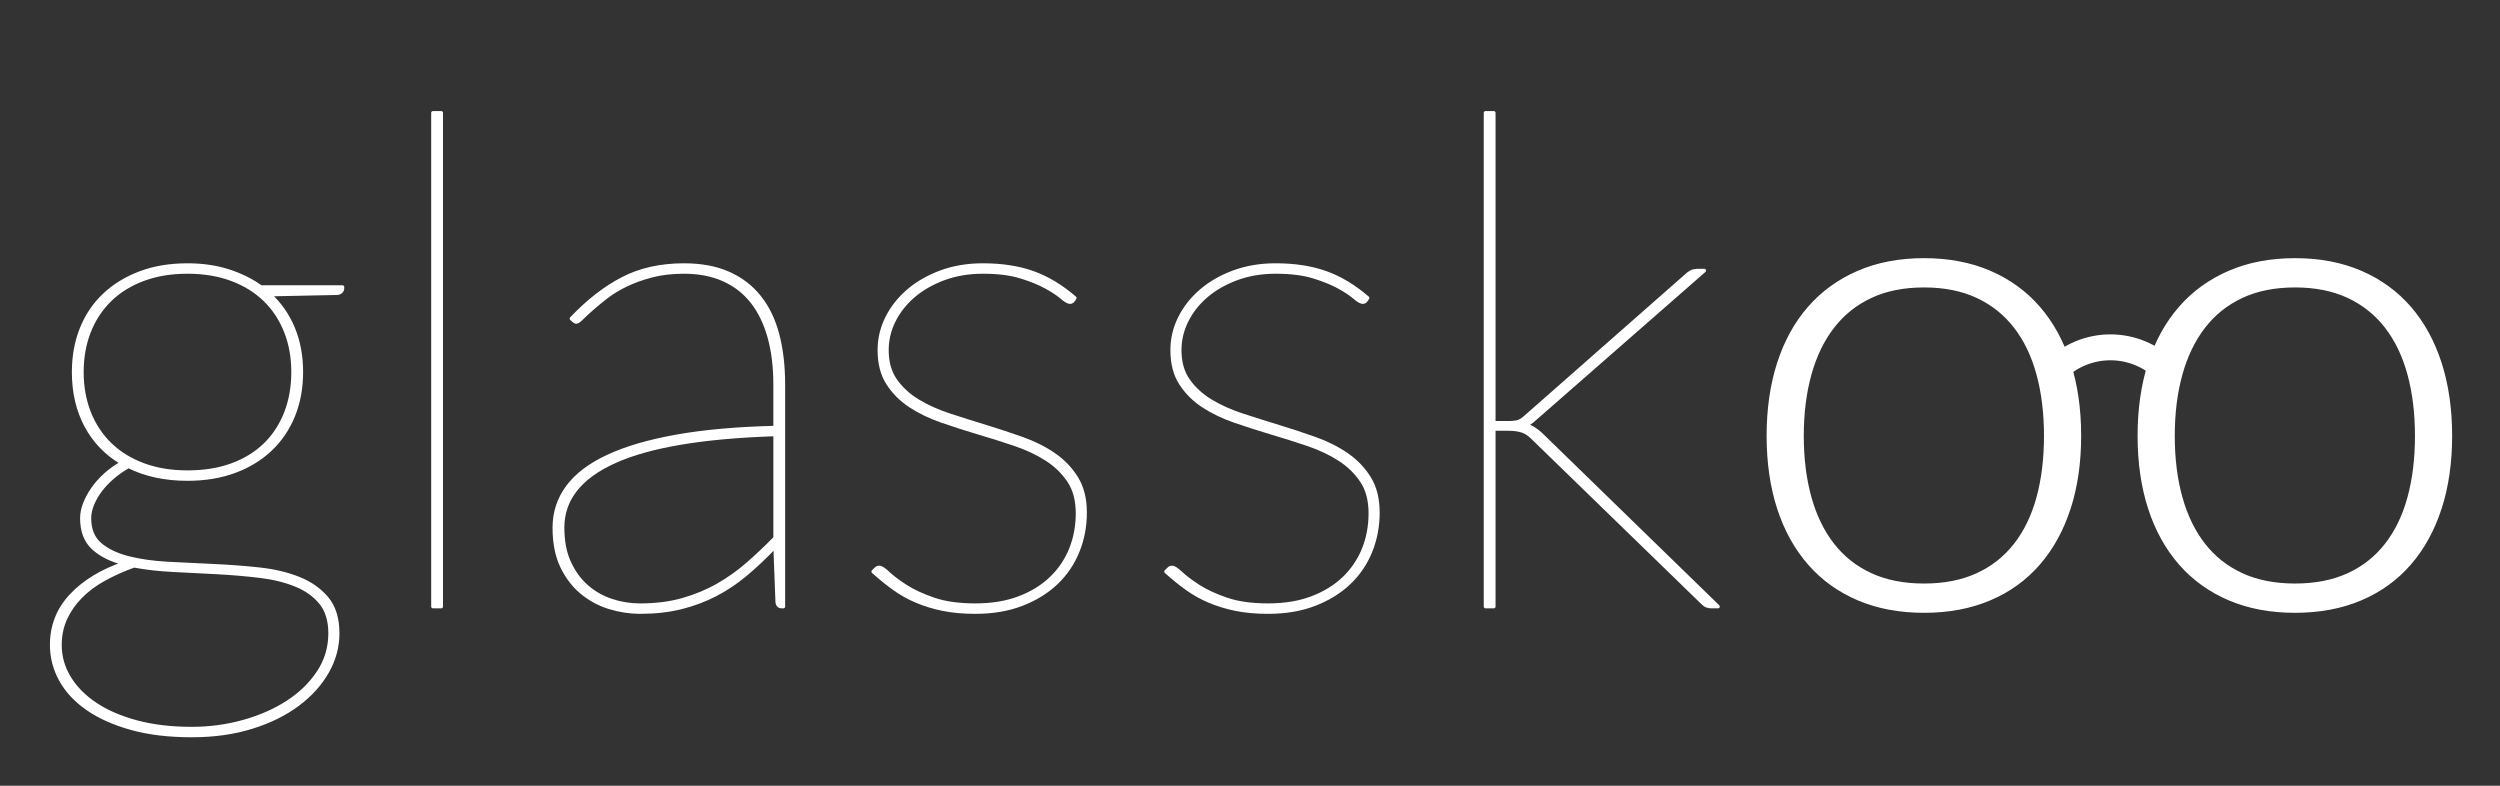 <?xml version="1.0" encoding="UTF-8" standalone="no" ?>
<svg width="100%"
     height="100%"
     viewBox="150 400 700 220"
     version="1.1"
     xmlns="http://www.w3.org/2000/svg"
     xml:space="preserve"
     fill="#FFF"
     stroke="#FFF"
     style="fill:#FFF;stroke:#FFF;fill-rule:evenodd;clip-rule:evenodd;stroke-linejoin:round;stroke-miterlimit:1.414;">
					<rect x="150" y="400" width="700" height="220" fill="#333333" stroke="none"/>
					<g transform="matrix(1,0,0,1,-245,-46.5)"><path d="M447.496,520.724c4.16,0 7.952,0.544 11.376,1.632c3.424,1.088 6.48,2.592 9.168,4.512l22.848,0l0,0.384c0,0.384 -0.16,0.704 -0.48,0.96c-0.32,0.256 -0.672,0.384 -1.056,0.384l-18.816,0.384c2.88,2.688 5.072,5.856 6.576,9.504c1.504,3.648 2.256,7.712 2.256,12.192c0,4.48 -0.752,8.56 -2.256,12.24c-1.504,3.68 -3.648,6.832 -6.432,9.456c-2.784,2.624 -6.128,4.656 -10.032,6.096c-3.904,1.44 -8.288,2.16 -13.152,2.16c-6.272,0 -11.776,-1.184 -16.512,-3.552c-1.6,0.896 -3.072,1.92 -4.416,3.072c-1.344,1.152 -2.496,2.368 -3.456,3.648c-0.96,1.28 -1.712,2.592 -2.256,3.936c-0.544,1.344 -0.816,2.624 -0.816,3.84c0,3.2 0.992,5.648 2.976,7.344c1.984,1.696 4.608,2.96 7.872,3.792c3.264,0.832 6.976,1.36 11.136,1.584c4.16,0.224 8.416,0.432 12.768,0.624c4.352,0.192 8.608,0.512 12.768,0.96c4.16,0.448 7.872,1.328 11.136,2.64c3.264,1.312 5.888,3.168 7.872,5.568c1.984,2.4 2.976,5.648 2.976,9.744c0,3.776 -0.976,7.376 -2.928,10.8c-1.952,3.424 -4.704,6.464 -8.256,9.12c-3.552,2.656 -7.84,4.768 -12.864,6.336c-5.024,1.568 -10.64,2.352 -16.848,2.352c-6.336,0 -11.936,-0.672 -16.8,-2.016c-4.864,-1.344 -8.96,-3.168 -12.288,-5.472c-3.328,-2.304 -5.84,-4.992 -7.536,-8.064c-1.696,-3.072 -2.544,-6.336 -2.544,-9.792c0,-5.376 1.824,-10 5.472,-13.872c3.648,-3.872 8.576,-6.864 14.784,-8.976c-3.584,-0.896 -6.448,-2.32 -8.592,-4.272c-2.144,-1.952 -3.216,-4.752 -3.216,-8.4c0,-1.28 0.272,-2.624 0.816,-4.032c0.544,-1.408 1.296,-2.8 2.256,-4.176c0.96,-1.376 2.128,-2.688 3.504,-3.936c1.376,-1.248 2.928,-2.352 4.656,-3.312c-4.352,-2.56 -7.696,-6.016 -10.032,-10.368c-2.336,-4.352 -3.504,-9.376 -3.504,-15.072c0,-4.416 0.736,-8.464 2.208,-12.144c1.472,-3.68 3.6,-6.832 6.384,-9.456c2.784,-2.624 6.128,-4.672 10.032,-6.144c3.904,-1.472 8.32,-2.208 13.248,-2.208Zm39.936,103.104c0,-3.584 -0.88,-6.448 -2.64,-8.592c-1.76,-2.144 -4.112,-3.808 -7.056,-4.992c-2.944,-1.184 -6.304,-2 -10.08,-2.448c-3.776,-0.448 -7.712,-0.784 -11.808,-1.008c-4.096,-0.224 -8.16,-0.432 -12.192,-0.624c-4.032,-0.192 -7.744,-0.608 -11.136,-1.248c-3.008,1.088 -5.792,2.336 -8.352,3.744c-2.56,1.408 -4.752,3.04 -6.576,4.896c-1.824,1.856 -3.248,3.904 -4.272,6.144c-1.024,2.24 -1.536,4.704 -1.536,7.392c0,3.264 0.864,6.32 2.592,9.168c1.728,2.848 4.176,5.328 7.344,7.44c3.168,2.112 7.024,3.776 11.568,4.992c4.544,1.216 9.664,1.824 15.36,1.824c5.056,0 9.92,-0.656 14.592,-1.968c4.672,-1.312 8.8,-3.136 12.384,-5.472c3.584,-2.336 6.448,-5.136 8.592,-8.4c2.144,-3.264 3.216,-6.88 3.216,-10.848Zm-39.936,-45.12c4.672,0 8.832,-0.672 12.48,-2.016c3.648,-1.344 6.736,-3.248 9.264,-5.712c2.528,-2.464 4.464,-5.424 5.808,-8.88c1.344,-3.456 2.016,-7.264 2.016,-11.424c0,-4.16 -0.688,-7.968 -2.064,-11.424c-1.376,-3.456 -3.344,-6.416 -5.904,-8.88c-2.56,-2.464 -5.664,-4.368 -9.312,-5.712c-3.648,-1.344 -7.744,-2.016 -12.288,-2.016c-4.544,0 -8.64,0.672 -12.288,2.016c-3.648,1.344 -6.752,3.248 -9.312,5.712c-2.56,2.464 -4.528,5.424 -5.904,8.88c-1.376,3.456 -2.064,7.264 -2.064,11.424c0,4.16 0.688,7.968 2.064,11.424c1.376,3.456 3.344,6.416 5.904,8.88c2.56,2.464 5.664,4.368 9.312,5.712c3.648,1.344 7.744,2.016 12.288,2.016Z" style="fill-rule:nonzero;"/>
                        <rect
                                x="516.232"
                                y="478.1"
                                width="2.304"
                                height="138.24"
                                style="fill-rule:nonzero;"/>
                        <path d="M613.96,616.34c-0.896,0 -1.344,-0.512 -1.344,-1.536l-0.576,-15.264c-2.688,2.816 -5.376,5.36 -8.064,7.632c-2.688,2.272 -5.536,4.192 -8.544,5.76c-3.008,1.568 -6.24,2.784 -9.696,3.648c-3.456,0.864 -7.296,1.296 -11.52,1.296c-2.816,0 -5.648,-0.432 -8.496,-1.296c-2.848,-0.864 -5.424,-2.24 -7.728,-4.128c-2.304,-1.888 -4.176,-4.32 -5.616,-7.296c-1.44,-2.976 -2.16,-6.608 -2.16,-10.896c0,-4.224 1.232,-8.016 3.696,-11.376c2.464,-3.36 6.24,-6.224 11.328,-8.592c5.088,-2.368 11.504,-4.24 19.248,-5.616c7.744,-1.376 16.928,-2.192 27.552,-2.448l0,-12.096c0,-4.928 -0.544,-9.344 -1.632,-13.248c-1.088,-3.904 -2.688,-7.2 -4.8,-9.888c-2.112,-2.688 -4.768,-4.752 -7.968,-6.192c-3.2,-1.44 -6.912,-2.16 -11.136,-2.16c-3.328,0 -6.336,0.352 -9.024,1.056c-2.688,0.704 -5.088,1.568 -7.2,2.592c-2.112,1.024 -3.952,2.144 -5.52,3.36c-1.568,1.216 -2.928,2.336 -4.08,3.36c-1.152,1.024 -2.08,1.888 -2.784,2.592c-0.704,0.704 -1.216,1.056 -1.536,1.056c-0.256,0 -0.576,-0.192 -0.96,-0.576l-0.384,-0.384c4.608,-4.864 9.376,-8.576 14.304,-11.136c4.928,-2.56 10.656,-3.84 17.184,-3.84c4.8,0 8.944,0.768 12.432,2.304c3.488,1.536 6.384,3.744 8.688,6.624c2.304,2.88 4,6.384 5.088,10.512c1.088,4.128 1.632,8.784 1.632,13.968l0,62.208l-0.384,0Zm-39.744,-0.384c4.416,0 8.416,-0.512 12,-1.536c3.584,-1.024 6.88,-2.4 9.888,-4.128c3.008,-1.728 5.808,-3.728 8.4,-6c2.592,-2.272 5.104,-4.656 7.536,-7.152l0,-28.992c-20.16,0.64 -35.12,3.152 -44.88,7.536c-9.76,4.384 -14.64,10.576 -14.64,18.576c0,3.776 0.624,7.024 1.872,9.744c1.248,2.72 2.88,4.96 4.896,6.72c2.016,1.76 4.32,3.072 6.912,3.936c2.592,0.864 5.264,1.296 8.016,1.296Z"
                              style="fill-rule:nonzero;"/>
                        <path d="M695.56,530.516c-0.256,0.384 -0.576,0.576 -0.96,0.576c-0.512,0 -1.264,-0.432 -2.256,-1.296c-0.992,-0.864 -2.432,-1.824 -4.32,-2.88c-1.888,-1.056 -4.272,-2.032 -7.152,-2.928c-2.88,-0.896 -6.432,-1.344 -10.656,-1.344c-3.968,0 -7.6,0.608 -10.896,1.824c-3.296,1.216 -6.128,2.832 -8.496,4.848c-2.368,2.016 -4.208,4.336 -5.52,6.96c-1.312,2.624 -1.968,5.376 -1.968,8.256c0,3.392 0.8,6.224 2.4,8.496c1.6,2.272 3.696,4.192 6.288,5.76c2.592,1.568 5.552,2.896 8.88,3.984c3.328,1.088 6.72,2.16 10.176,3.216c3.456,1.056 6.848,2.176 10.176,3.36c3.328,1.184 6.288,2.672 8.88,4.464c2.592,1.792 4.688,3.984 6.288,6.576c1.6,2.592 2.4,5.808 2.4,9.648c0,3.84 -0.688,7.456 -2.064,10.848c-1.376,3.392 -3.376,6.336 -6,8.832c-2.624,2.496 -5.84,4.48 -9.648,5.952c-3.808,1.472 -8.144,2.208 -13.008,2.208c-3.392,0 -6.416,-0.272 -9.072,-0.816c-2.656,-0.544 -5.12,-1.296 -7.392,-2.256c-2.272,-0.96 -4.384,-2.144 -6.336,-3.552c-1.952,-1.408 -3.888,-2.976 -5.808,-4.704l0.576,-0.576c0.192,-0.192 0.352,-0.336 0.48,-0.432c0.128,-0.096 0.352,-0.144 0.672,-0.144c0.512,0 1.344,0.544 2.496,1.632c1.152,1.088 2.768,2.304 4.848,3.648c2.08,1.344 4.704,2.56 7.872,3.648c3.168,1.088 7.056,1.632 11.664,1.632c4.608,0 8.688,-0.672 12.24,-2.016c3.552,-1.344 6.544,-3.184 8.976,-5.52c2.432,-2.336 4.272,-5.056 5.52,-8.16c1.248,-3.104 1.872,-6.448 1.872,-10.032c0,-3.648 -0.8,-6.672 -2.4,-9.072c-1.6,-2.4 -3.696,-4.432 -6.288,-6.096c-2.592,-1.664 -5.552,-3.056 -8.88,-4.176c-3.328,-1.12 -6.72,-2.192 -10.176,-3.216c-3.456,-1.024 -6.848,-2.112 -10.176,-3.264c-3.328,-1.152 -6.288,-2.576 -8.88,-4.272c-2.592,-1.696 -4.688,-3.792 -6.288,-6.288c-1.6,-2.496 -2.4,-5.6 -2.4,-9.312c0,-3.136 0.704,-6.128 2.112,-8.976c1.408,-2.848 3.392,-5.376 5.952,-7.584c2.56,-2.208 5.616,-3.968 9.168,-5.28c3.552,-1.312 7.472,-1.968 11.76,-1.968c5.312,0 9.984,0.72 14.016,2.16c4.032,1.44 7.936,3.792 11.712,7.056l-0.384,0.576Z"
                              style="fill-rule:nonzero;"/>
                        <path
                                d="M777.544,530.516c-0.256,0.384 -0.576,0.576 -0.96,0.576c-0.512,0 -1.264,-0.432 -2.256,-1.296c-0.992,-0.864 -2.432,-1.824 -4.32,-2.88c-1.888,-1.056 -4.272,-2.032 -7.152,-2.928c-2.88,-0.896 -6.432,-1.344 -10.656,-1.344c-3.968,0 -7.6,0.608 -10.896,1.824c-3.296,1.216 -6.128,2.832 -8.496,4.848c-2.368,2.016 -4.208,4.336 -5.52,6.96c-1.312,2.624 -1.968,5.376 -1.968,8.256c0,3.392 0.8,6.224 2.4,8.496c1.6,2.272 3.696,4.192 6.288,5.76c2.592,1.568 5.552,2.896 8.88,3.984c3.328,1.088 6.72,2.16 10.176,3.216c3.456,1.056 6.848,2.176 10.176,3.36c3.328,1.184 6.288,2.672 8.88,4.464c2.592,1.792 4.688,3.984 6.288,6.576c1.6,2.592 2.4,5.808 2.4,9.648c0,3.84 -0.688,7.456 -2.064,10.848c-1.376,3.392 -3.376,6.336 -6,8.832c-2.624,2.496 -5.84,4.48 -9.648,5.952c-3.808,1.472 -8.144,2.208 -13.008,2.208c-3.392,0 -6.416,-0.272 -9.072,-0.816c-2.656,-0.544 -5.12,-1.296 -7.392,-2.256c-2.272,-0.96 -4.384,-2.144 -6.336,-3.552c-1.952,-1.408 -3.888,-2.976 -5.808,-4.704l0.576,-0.576c0.192,-0.192 0.352,-0.336 0.48,-0.432c0.128,-0.096 0.352,-0.144 0.672,-0.144c0.512,0 1.344,0.544 2.496,1.632c1.152,1.088 2.768,2.304 4.848,3.648c2.08,1.344 4.704,2.56 7.872,3.648c3.168,1.088 7.056,1.632 11.664,1.632c4.608,0 8.688,-0.672 12.24,-2.016c3.552,-1.344 6.544,-3.184 8.976,-5.52c2.432,-2.336 4.272,-5.056 5.52,-8.16c1.248,-3.104 1.872,-6.448 1.872,-10.032c0,-3.648 -0.8,-6.672 -2.4,-9.072c-1.6,-2.4 -3.696,-4.432 -6.288,-6.096c-2.592,-1.664 -5.552,-3.056 -8.88,-4.176c-3.328,-1.12 -6.72,-2.192 -10.176,-3.216c-3.456,-1.024 -6.848,-2.112 -10.176,-3.264c-3.328,-1.152 -6.288,-2.576 -8.88,-4.272c-2.592,-1.696 -4.688,-3.792 -6.288,-6.288c-1.6,-2.496 -2.4,-5.6 -2.4,-9.312c0,-3.136 0.704,-6.128 2.112,-8.976c1.408,-2.848 3.392,-5.376 5.952,-7.584c2.56,-2.208 5.616,-3.968 9.168,-5.28c3.552,-1.312 7.472,-1.968 11.76,-1.968c5.312,0 9.984,0.72 14.016,2.16c4.032,1.44 7.936,3.792 11.712,7.056l-0.384,0.576Z"
                                style="fill-rule:nonzero;"/>
                        <path
                                d="M813.256,478.1l0,86.784l4.416,0c0.576,0 1.248,-0.064 2.016,-0.192c0.768,-0.128 1.632,-0.64 2.592,-1.536l44.736,-39.36c0.512,-0.512 1.024,-0.896 1.536,-1.152c0.512,-0.256 1.152,-0.384 1.92,-0.384l1.728,0l-47.616,41.664c-0.832,0.768 -1.632,1.312 -2.4,1.632c0.896,0.256 1.664,0.592 2.304,1.008c0.64,0.416 1.248,0.88 1.824,1.392l49.728,48.384l-1.728,0c-0.512,0 -0.96,-0.064 -1.344,-0.192c-0.384,-0.128 -0.832,-0.448 -1.344,-0.96l-47.232,-45.888c-0.512,-0.512 -1.008,-0.944 -1.488,-1.296c-0.48,-0.352 -0.992,-0.624 -1.536,-0.816c-0.544,-0.192 -1.152,-0.336 -1.824,-0.432c-0.672,-0.096 -1.488,-0.144 -2.448,-0.144l-3.84,0l0,49.728l-2.304,0l0,-138.24l2.304,0Z"
                                style="fill-rule:nonzero;"/>
                        <path d="M933.736,519.284c6.848,0 12.976,1.168 18.384,3.504c5.408,2.336 9.968,5.648 13.68,9.936c3.712,4.288 6.544,9.456 8.496,15.504c1.952,6.048 2.928,12.816 2.928,20.304c0,7.488 -0.976,14.24 -2.928,20.256c-1.952,6.016 -4.784,11.168 -8.496,15.456c-3.712,4.288 -8.272,7.584 -13.68,9.888c-5.408,2.304 -11.536,3.456 -18.384,3.456c-6.848,0 -12.976,-1.152 -18.384,-3.456c-5.408,-2.304 -9.984,-5.6 -13.728,-9.888c-3.744,-4.288 -6.592,-9.44 -8.544,-15.456c-1.952,-6.016 -2.928,-12.768 -2.928,-20.256c0,-7.488 0.976,-14.256 2.928,-20.304c1.952,-6.048 4.8,-11.216 8.544,-15.504c3.744,-4.288 8.32,-7.6 13.728,-9.936c5.408,-2.336 11.536,-3.504 18.384,-3.504Zm0,91.104c5.696,0 10.672,-0.976 14.928,-2.928c4.256,-1.952 7.808,-4.752 10.656,-8.4c2.848,-3.648 4.976,-8.048 6.384,-13.2c1.408,-5.152 2.112,-10.928 2.112,-17.328c0,-6.336 -0.704,-12.096 -2.112,-17.28c-1.408,-5.184 -3.536,-9.616 -6.384,-13.296c-2.848,-3.68 -6.4,-6.512 -10.656,-8.496c-4.256,-1.984 -9.232,-2.976 -14.928,-2.976c-5.696,0 -10.672,0.992 -14.928,2.976c-4.256,1.984 -7.808,4.816 -10.656,8.496c-2.848,3.68 -4.992,8.112 -6.432,13.296c-1.44,5.184 -2.16,10.944 -2.16,17.28c0,6.4 0.72,12.176 2.16,17.328c1.44,5.152 3.584,9.552 6.432,13.2c2.848,3.648 6.4,6.448 10.656,8.4c4.256,1.952 9.232,2.928 14.928,2.928Z"
                              style="fill-rule:nonzero;"/>
                        <path d="M1037.61,519.284c6.848,0 12.976,1.168 18.384,3.504c5.408,2.336 9.968,5.648 13.68,9.936c3.712,4.288 6.544,9.456 8.496,15.504c1.952,6.048 2.928,12.816 2.928,20.304c0,7.488 -0.976,14.24 -2.928,20.256c-1.952,6.016 -4.784,11.168 -8.496,15.456c-3.712,4.288 -8.272,7.584 -13.68,9.888c-5.408,2.304 -11.536,3.456 -18.384,3.456c-6.848,0 -12.976,-1.152 -18.384,-3.456c-5.408,-2.304 -9.984,-5.6 -13.728,-9.888c-3.744,-4.288 -6.592,-9.44 -8.544,-15.456c-1.952,-6.016 -2.928,-12.768 -2.928,-20.256c0,-7.488 0.976,-14.256 2.928,-20.304c1.952,-6.048 4.8,-11.216 8.544,-15.504c3.744,-4.288 8.32,-7.6 13.728,-9.936c5.408,-2.336 11.536,-3.504 18.384,-3.504Zm0,91.104c5.696,0 10.672,-0.976 14.928,-2.928c4.256,-1.952 7.808,-4.752 10.656,-8.4c2.848,-3.648 4.976,-8.048 6.384,-13.2c1.408,-5.152 2.112,-10.928 2.112,-17.328c0,-6.336 -0.704,-12.096 -2.112,-17.28c-1.408,-5.184 -3.536,-9.616 -6.384,-13.296c-2.848,-3.68 -6.4,-6.512 -10.656,-8.496c-4.256,-1.984 -9.232,-2.976 -14.928,-2.976c-5.696,0 -10.672,0.992 -14.928,2.976c-4.256,1.984 -7.808,4.816 -10.656,8.496c-2.848,3.68 -4.992,8.112 -6.432,13.296c-1.44,5.184 -2.16,10.944 -2.16,17.28c0,6.4 0.72,12.176 2.16,17.328c1.44,5.152 3.584,9.552 6.432,13.2c2.848,3.648 6.4,6.448 10.656,8.4c4.256,1.952 9.232,2.928 14.928,2.928Z"
                              style="fill-rule:nonzero;"/></g>
    <path d="M758.611,501.452c-4.692,-4.691 -11.055,-7.327 -17.69,-7.327c-6.635,0 -12.998,2.636 -17.689,7.327l4.422,4.423c3.519,-3.519 8.291,-5.496 13.267,-5.496c4.976,0 9.749,1.977 13.267,5.496l4.423,-4.423Z"/></svg>
